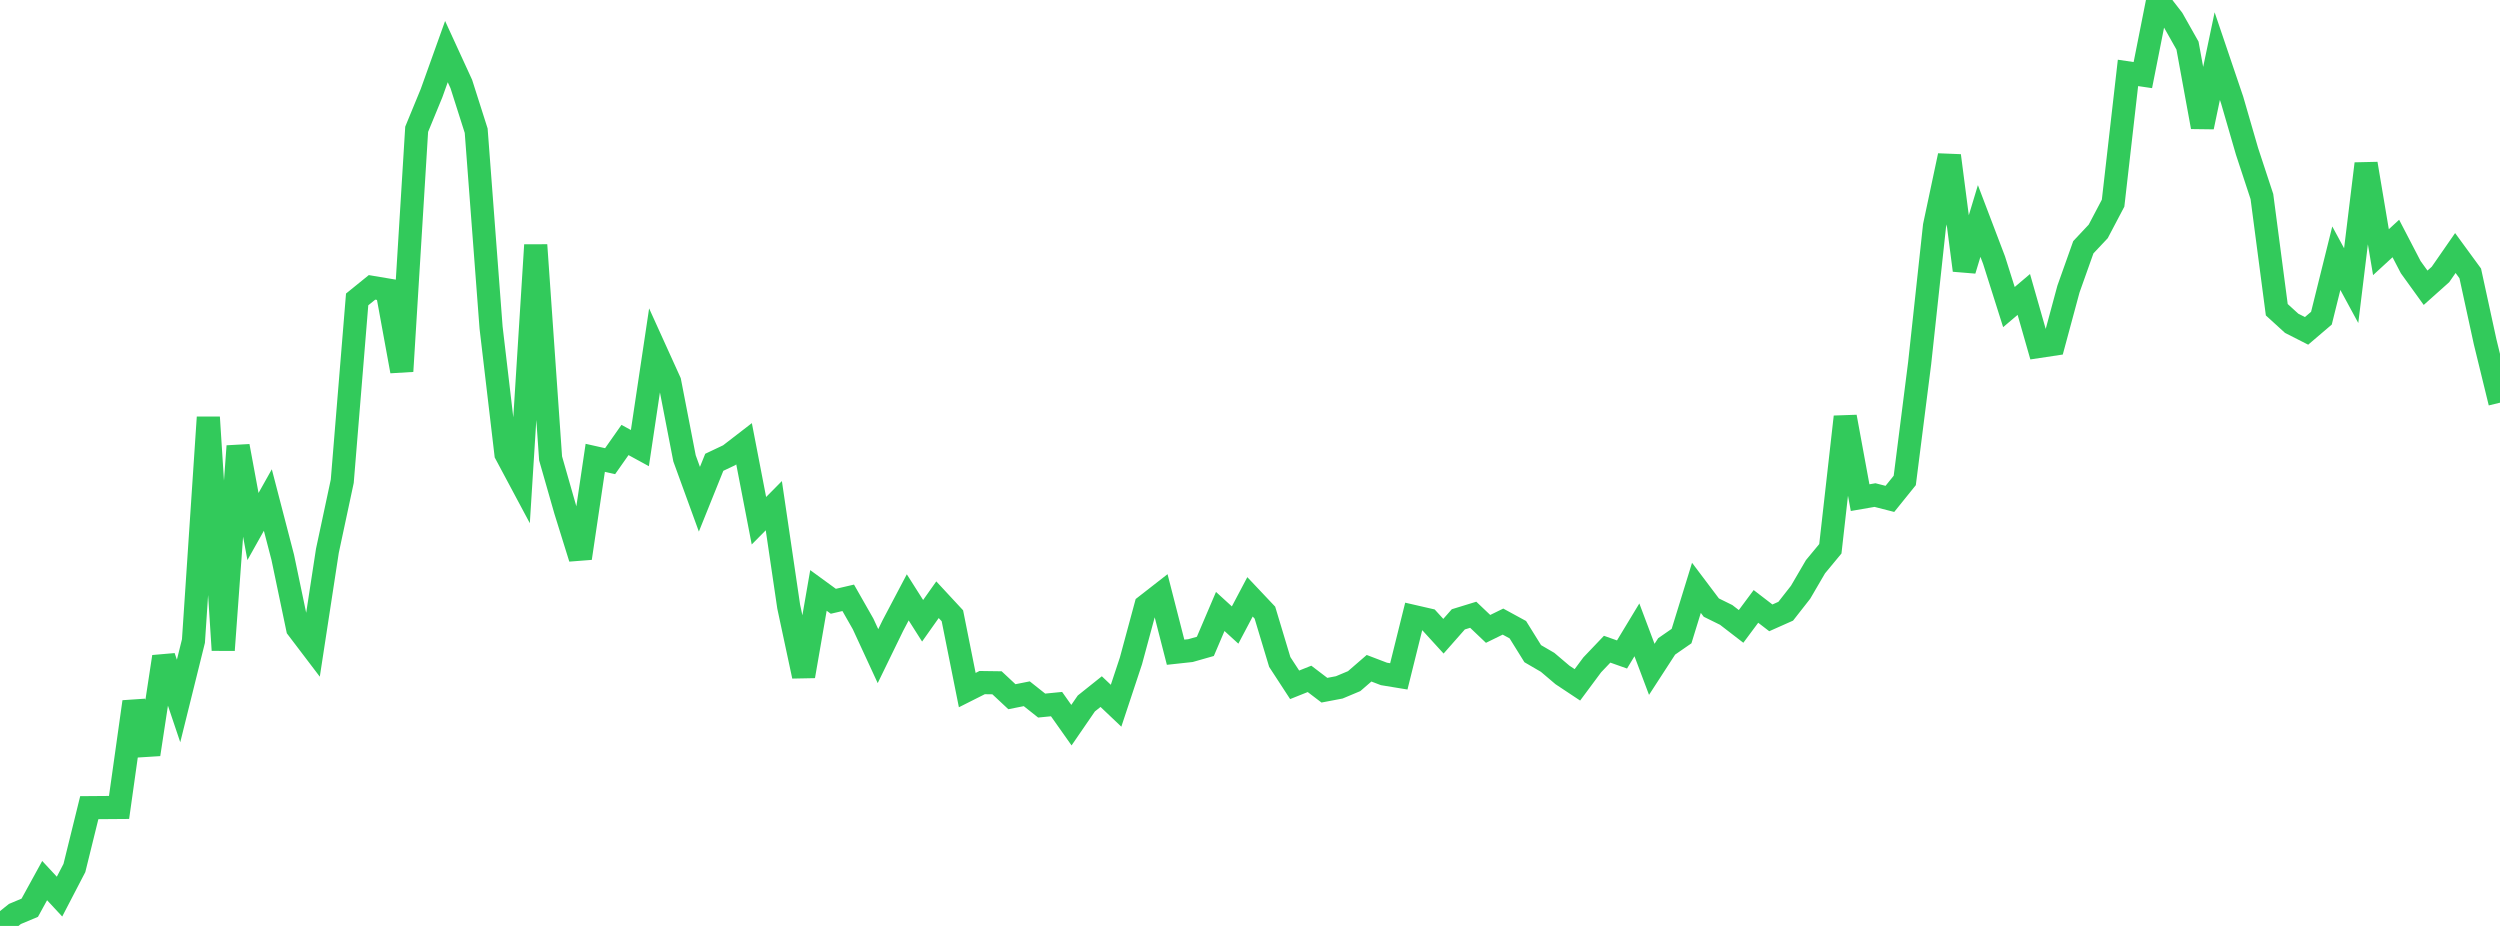 <?xml version="1.0" standalone="no"?>
<!DOCTYPE svg PUBLIC "-//W3C//DTD SVG 1.1//EN" "http://www.w3.org/Graphics/SVG/1.1/DTD/svg11.dtd">

<svg width="135" height="50" viewBox="0 0 135 50" preserveAspectRatio="none" 
  xmlns="http://www.w3.org/2000/svg"
  xmlns:xlink="http://www.w3.org/1999/xlink">


<polyline points="0.0, 50.0 0.804, 49.355 1.607, 49.018 2.411, 47.552 3.214, 48.417 4.018, 46.871 4.821, 43.614 5.625, 43.608 6.429, 43.602 7.232, 37.898 8.036, 40.736 8.839, 35.465 9.643, 37.853 10.446, 34.617 11.25, 22.534 12.054, 35.107 12.857, 24.091 13.661, 28.433 14.464, 27.001 15.268, 30.094 16.071, 33.931 16.875, 34.989 17.679, 29.745 18.482, 25.987 19.286, 16.169 20.089, 15.518 20.893, 15.653 21.696, 20.046 22.5, 6.981 23.304, 5.028 24.107, 2.786 24.911, 4.537 25.714, 7.058 26.518, 17.687 27.321, 24.512 28.125, 26.017 28.929, 13.231 29.732, 24.752 30.536, 27.563 31.339, 30.142 32.143, 24.723 32.946, 24.903 33.75, 23.759 34.554, 24.198 35.357, 18.838 36.161, 20.611 36.964, 24.751 37.768, 26.959 38.571, 24.964 39.375, 24.583 40.179, 23.963 40.982, 28.12 41.786, 27.307 42.589, 32.755 43.393, 36.513 44.196, 31.883 45.0, 32.469 45.804, 32.282 46.607, 33.692 47.411, 35.431 48.214, 33.782 49.018, 32.257 49.821, 33.522 50.625, 32.385 51.429, 33.252 52.232, 37.265 53.036, 36.86 53.839, 36.871 54.643, 37.622 55.446, 37.463 56.25, 38.101 57.054, 38.022 57.857, 39.159 58.661, 37.988 59.464, 37.347 60.268, 38.11 61.071, 35.687 61.875, 32.712 62.679, 32.085 63.482, 35.22 64.286, 35.133 65.089, 34.904 65.893, 33.019 66.696, 33.752 67.5, 32.23 68.304, 33.081 69.107, 35.746 69.911, 36.98 70.714, 36.659 71.518, 37.271 72.321, 37.118 73.125, 36.781 73.929, 36.085 74.732, 36.392 75.536, 36.524 76.339, 33.291 77.143, 33.476 77.946, 34.356 78.75, 33.444 79.554, 33.197 80.357, 33.96 81.161, 33.566 81.964, 34.004 82.768, 35.298 83.571, 35.766 84.375, 36.448 85.179, 36.982 85.982, 35.901 86.786, 35.057 87.589, 35.342 88.393, 34.012 89.196, 36.145 90.0, 34.905 90.804, 34.348 91.607, 31.743 92.411, 32.81 93.214, 33.206 94.018, 33.826 94.821, 32.746 95.625, 33.364 96.429, 33.006 97.232, 31.981 98.036, 30.604 98.839, 29.634 99.643, 22.509 100.446, 26.873 101.25, 26.734 102.054, 26.94 102.857, 25.944 103.661, 19.612 104.464, 12.194 105.268, 8.406 106.071, 14.595 106.875, 11.933 107.679, 14.046 108.482, 16.582 109.286, 15.9 110.089, 18.709 110.893, 18.588 111.696, 15.611 112.5, 13.351 113.304, 12.496 114.107, 10.971 114.911, 3.937 115.714, 4.055 116.518, 0.0 117.321, 1.037 118.125, 2.462 118.929, 6.857 119.732, 3.03 120.536, 5.402 121.339, 8.171 122.143, 10.614 122.946, 16.725 123.75, 17.458 124.554, 17.867 125.357, 17.182 126.161, 13.943 126.964, 15.424 127.768, 8.841 128.571, 13.618 129.375, 12.879 130.179, 14.426 130.982, 15.539 131.786, 14.821 132.589, 13.663 133.393, 14.763 134.196, 18.454 135.0, 21.745" fill="none" stroke="#32ca5b" stroke-width="1.25"/>

</svg>